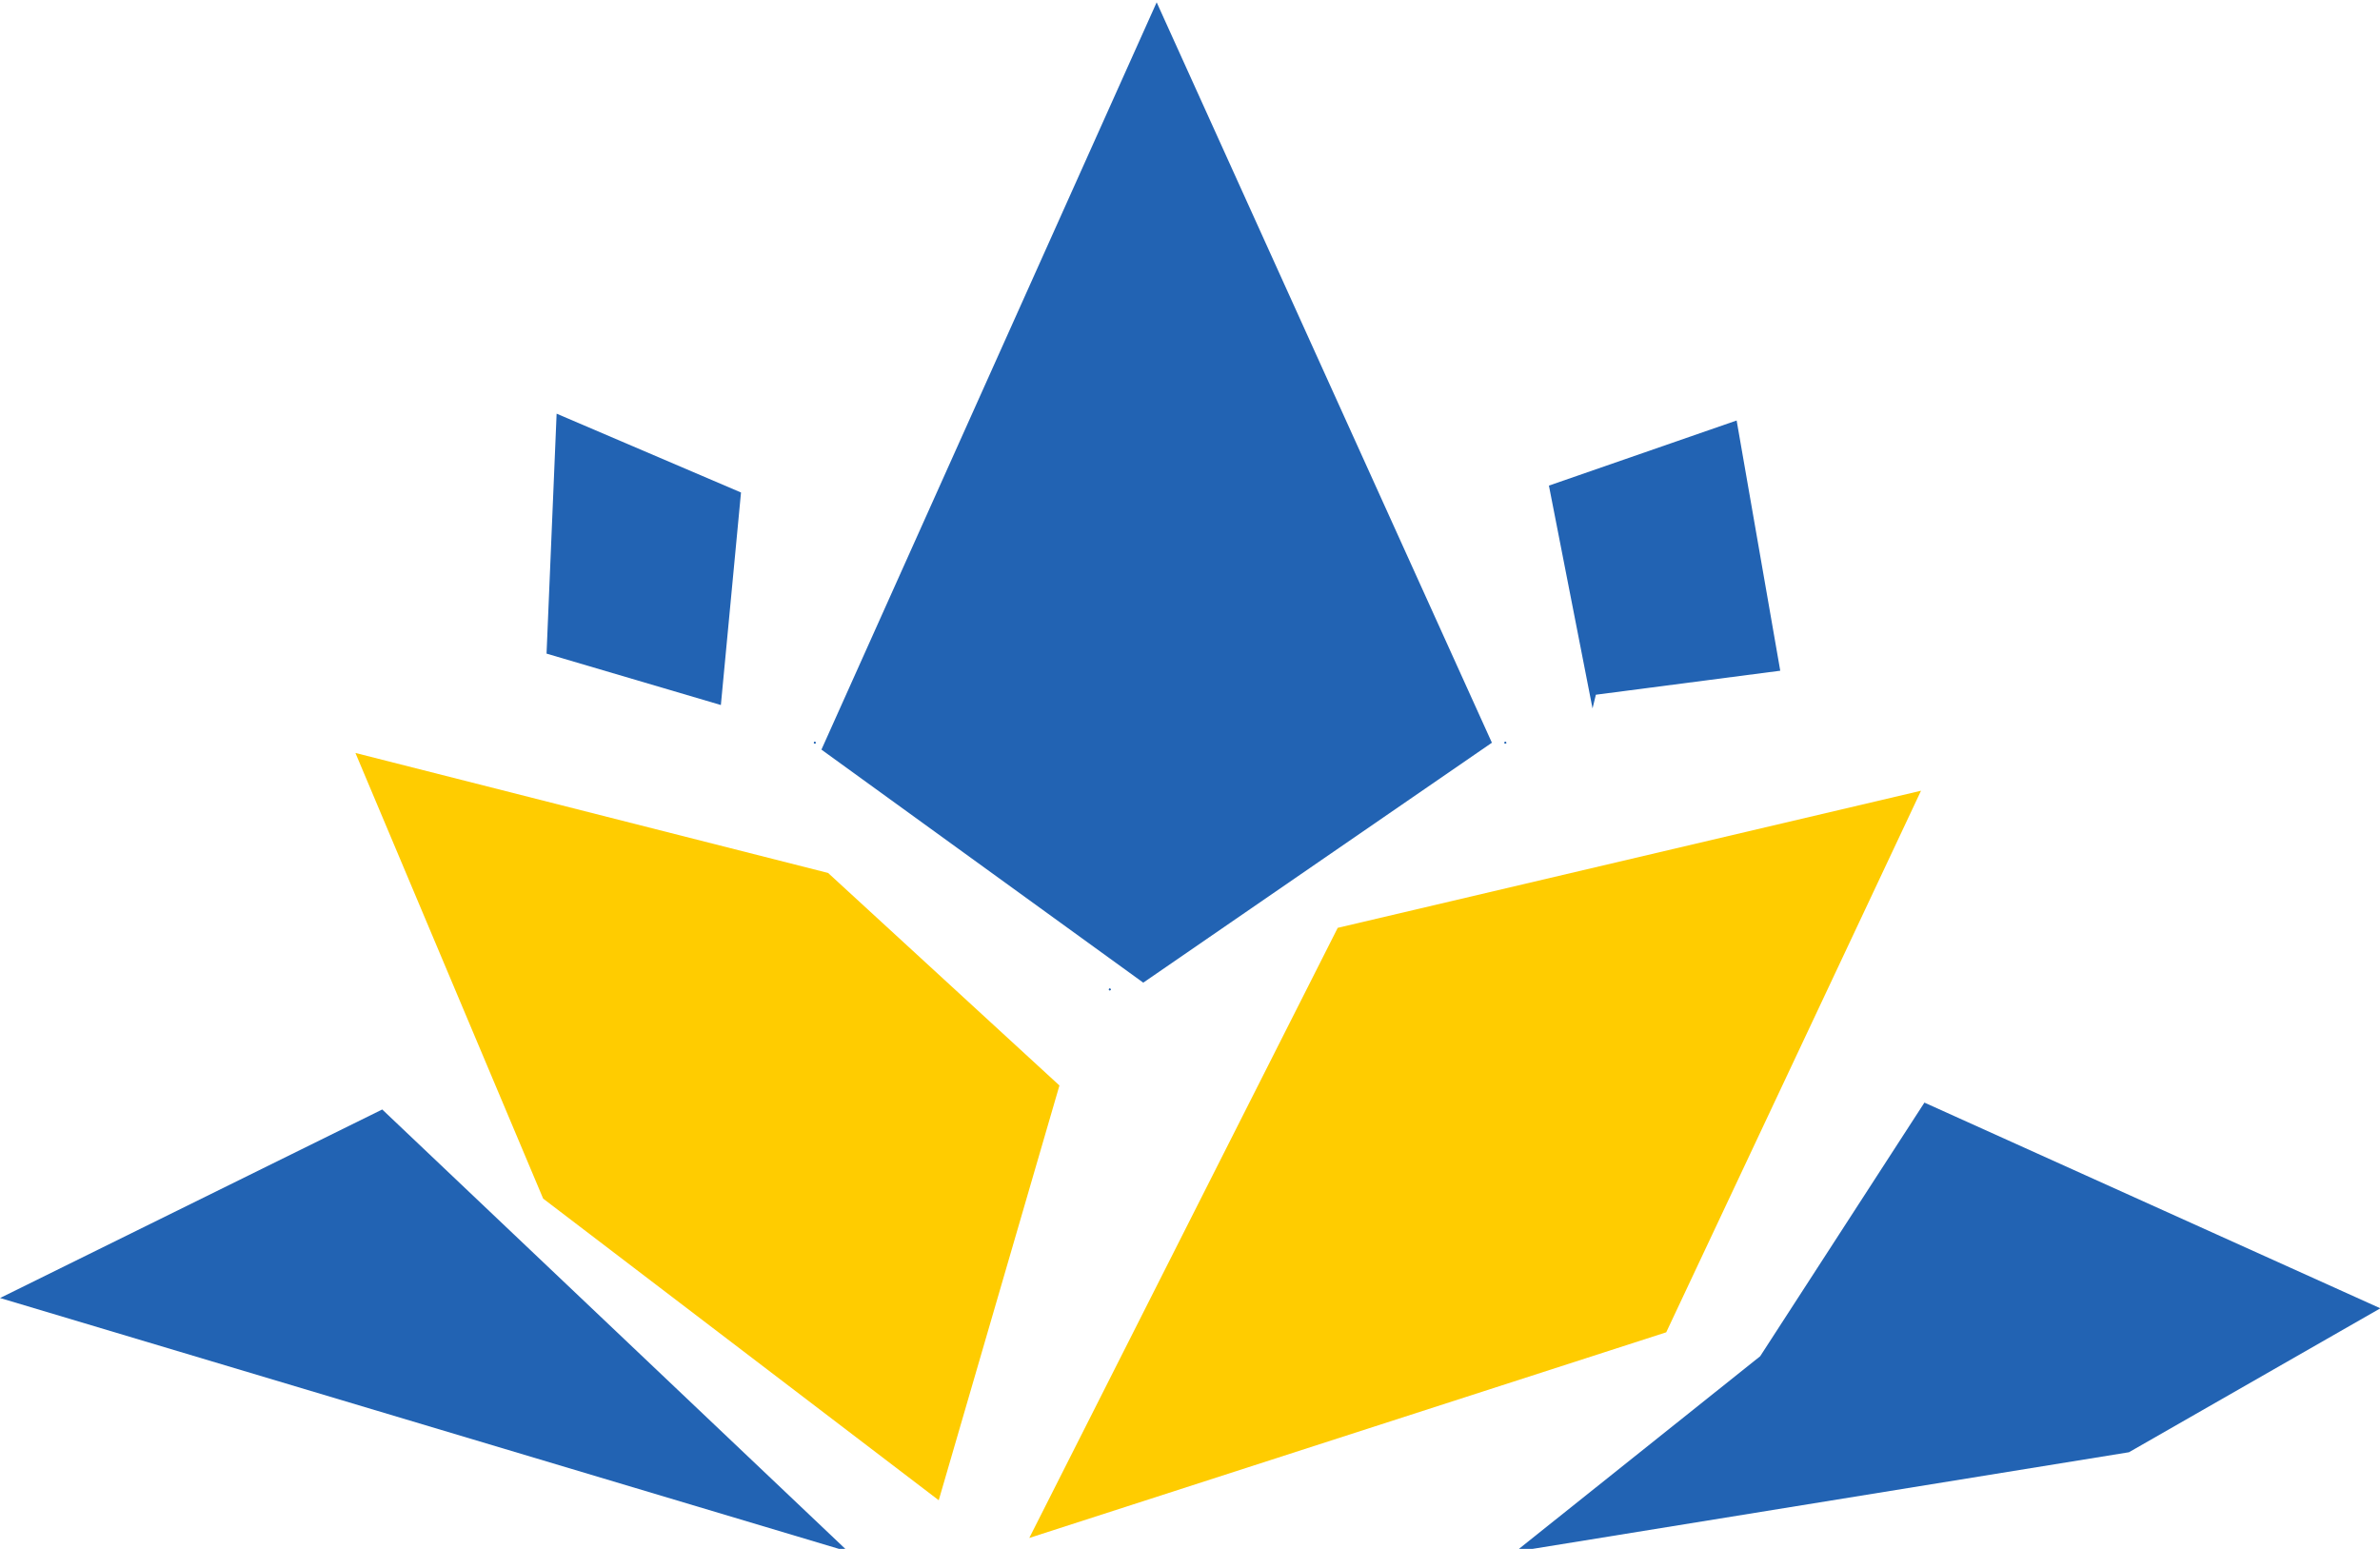 <?xml version="1.0" encoding="UTF-8" standalone="no"?>
<!-- Created with Inkscape (http://www.inkscape.org/) -->

<svg
   width="40.658mm"
   height="26.458mm"
   viewBox="0 0 40.658 26.458"
   version="1.1"
   id="svg890"
   inkscape:version="1.1.1 (3bf5ae0d25, 2021-09-20)"
   sodipodi:docname="favicon.svg"
   inkscape:export-filename="C:\Users\PHP507\Desktop\venco\favicon.png"
   inkscape:export-xdpi="96"
   inkscape:export-ydpi="96"
   xmlns:inkscape="http://www.inkscape.org/namespaces/inkscape"
   xmlns:sodipodi="http://sodipodi.sourceforge.net/DTD/sodipodi-0.dtd"
   xmlns="http://www.w3.org/2000/svg"
   xmlns:svg="http://www.w3.org/2000/svg">
  <sodipodi:namedview
     id="namedview892"
     pagecolor="#ffffff"
     bordercolor="#666666"
     borderopacity="1.0"
     inkscape:pageshadow="2"
     inkscape:pageopacity="0.0"
     inkscape:pagecheckerboard="0"
     inkscape:document-units="mm"
     showgrid="false"
     inkscape:zoom="0.45611672"
     inkscape:cx="27.405266"
     inkscape:cy="188.54823"
     inkscape:window-width="1805"
     inkscape:window-height="1008"
     inkscape:window-x="457"
     inkscape:window-y="1865"
     inkscape:window-maximized="0"
     inkscape:current-layer="layer1" />
  <defs
     id="defs887" />
  <g
     inkscape:label="Capa 1"
     inkscape:groupmode="layer"
     id="layer1"
     transform="translate(-98.318,-99.066)">
    <g
       id="g111418"
       transform="matrix(1.117,0,0,1.142,80.438,-38.165)"
       style="stroke-width:0.886">
      <circle
         id="path64751"
         style="fill:#2263b3;fill-opacity:1;stroke:none;stroke-width:0.234"
         cx="39.03"
         cy="131.277"
         r="0.014" />
      <circle
         id="path64753"
         style="fill:#2263b3;fill-opacity:1;stroke:none;stroke-width:0.234"
         cx="39.03"
         cy="131.277"
         r="0.014" />
      <circle
         id="path64755"
         style="fill:#2263b3;fill-opacity:1;stroke:none;stroke-width:0.234"
         cx="32.98"
         cy="134.968"
         r="0.014" />
      <circle
         id="path64757"
         style="fill:#2263b3;fill-opacity:1;stroke:none;stroke-width:0.234"
         cx="32.98"
         cy="134.968"
         r="0.014" />
      <circle
         id="path64759"
         style="fill:#2263b3;fill-opacity:1;stroke:none;stroke-width:0.234"
         cx="28.468"
         cy="131.277"
         r="0.014" />
      <circle
         id="path64761"
         style="fill:#2263b3;fill-opacity:1;stroke:none;stroke-width:0.234"
         cx="28.468"
         cy="131.277"
         r="0.014" />
      <path
         style="fill:#2263b3;fill-opacity:1;stroke:none;stroke-width:0.234px;stroke-linecap:butt;stroke-linejoin:miter;stroke-opacity:1"
         d="m 33.697,120.202 5.127,11.075 -5.332,3.589 -4.922,-3.486 z"
         id="path64840" />
      <path
         style="fill:#ffcc00;fill-opacity:1;stroke:none;stroke-width:0.234px;stroke-linecap:butt;stroke-linejoin:miter;stroke-opacity:1"
         d="m 31.749,143.172 4.717,-9.126 8.921,-2.051 -3.897,8.101 z"
         id="path64842" />
      <path
         style="fill:#ffcc00;fill-opacity:1;stroke:none;stroke-width:0.234px;stroke-linecap:butt;stroke-linejoin:miter;stroke-opacity:1"
         d="m 21.443,131.43 7.229,1.795 3.538,3.179 -1.846,6.204 -6.05,-4.512 z"
         id="path65024" />
      <path
         style="fill:#2263b3;fill-opacity:1;stroke:none;stroke-width:0.234px;stroke-linecap:butt;stroke-linejoin:miter;stroke-opacity:1"
         d="m 16.008,139.583 5.845,-2.82 7.127,6.614 z"
         id="path65026" />
      <path
         style="fill:#2263b3;fill-opacity:1;stroke:none;stroke-width:0.234px;stroke-linecap:butt;stroke-linejoin:miter;stroke-opacity:1"
         d="m 45.439,136.66 -2.512,3.794 -3.743,2.923 9.383,-1.487 3.845,-2.153 z"
         id="path65028" />
      <path
         style="fill:#2263b3;fill-opacity:1;stroke:none;stroke-width:0.234px;stroke-linecap:butt;stroke-linejoin:miter;stroke-opacity:1"
         d="m 40.414,130.559 -0.051,0.205 -0.667,-3.333 2.871,-0.974 0.667,3.743 z"
         id="path65030" />
      <path
         style="fill:#2263b3;fill-opacity:1;stroke:none;stroke-width:0.234px;stroke-linecap:butt;stroke-linejoin:miter;stroke-opacity:1"
         d="m 24.52,126.355 -0.154,3.589 2.666,0.769 0.308,-3.179 z"
         id="path65032" />
    </g>
  </g>
</svg>
